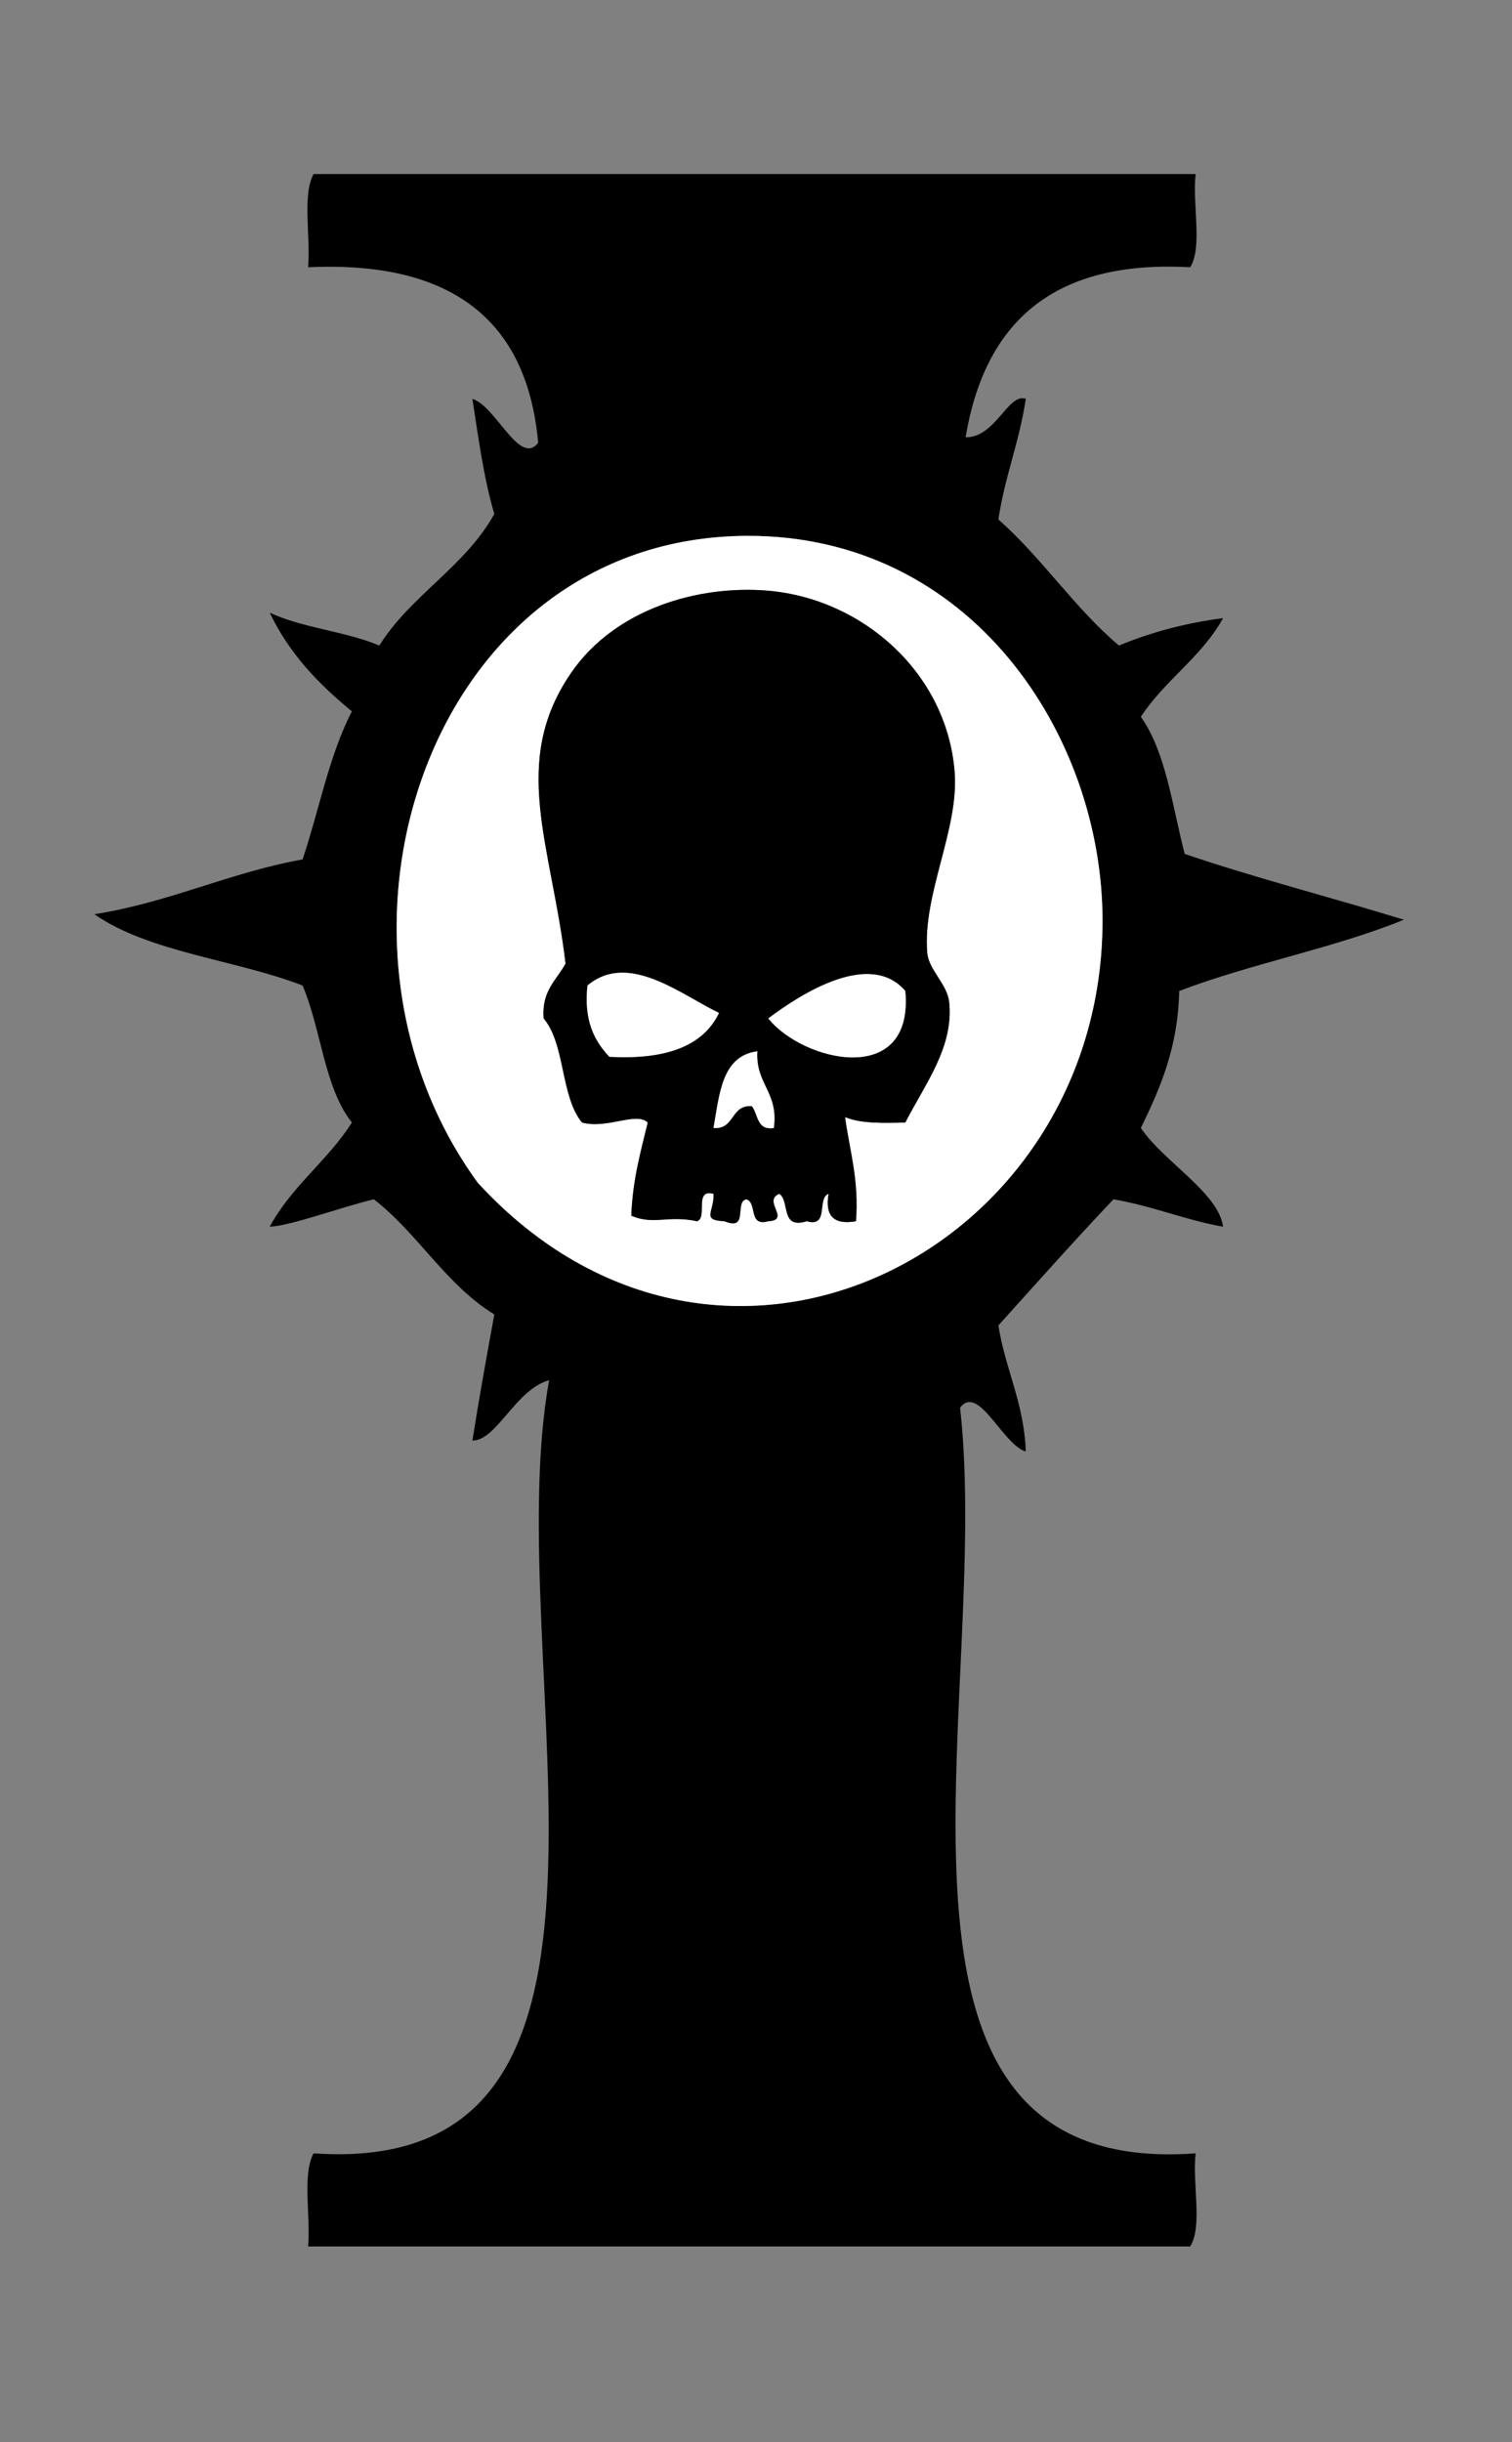 <?xml version="1.0" encoding="utf-8"?>
<!-- Generator: Adobe Illustrator 14.0.0, SVG Export Plug-In . SVG Version: 6.00 Build 43363)  -->
<!DOCTYPE svg PUBLIC "-//W3C//DTD SVG 1.1//EN" "http://www.w3.org/Graphics/SVG/1.1/DTD/svg11.dtd">
<svg version="1.1" id="Layer_1" xmlns="http://www.w3.org/2000/svg" xmlns:xlink="http://www.w3.org/1999/xlink" x="0px" y="0px"
	 width="206.944px" height="334.028px" viewBox="0 0 206.944 334.028" enable-background="new 0 0 206.944 334.028"
	 xml:space="preserve">
<rect x="0" y="0" width="206.944" height="334.028" fill="#808080" stroke="none"/>
<g id="XMLID_5_">
	<g>
		<path d="M192.147,125.796c-9.591,3.91-20.99,6.01-30.75,9.75c-0.171,7.83-2.641,13.35-5.25,18.74c3.13,4.63,10.64,8.86,11.25,13.5
			c-5.301-0.95-9.66-2.84-15-3.75c-5.351,5.65-10.53,11.46-15.75,17.25c0.949,6.05,3.5,10.5,3.75,17.25
			c-3.19-0.961-6.471-9.301-8.99-6c4.49,40.25-16.01,105.5,32.24,101.989c-0.49,4.011,0.989,9.98-0.75,12.74
			c-40.24,0-80.49,0-120.73,0c0.37-4.12-0.83-9.82,0.75-12.74c49.46,3.46,25.19-66.8,32.24-105.739c-4.55,1.21-7.2,8.289-10.5,8.25
			c0.92-5.83,1.96-11.551,3-17.25c-6.66-4.091-10.43-11.061-16.49-15.75c-4.46,1.06-11.36,3.63-14.25,3.75
			c2.98-5.521,7.94-9.05,11.25-14.25c-3.78-4.72-4.21-12.79-6.75-18.74c-9.21-3.55-20.98-4.52-28.5-9.75
			c10.36-1.64,18.34-5.66,28.5-7.5c2.26-6.74,3.66-14.34,6.75-20.25c-4.54-3.71-8.6-7.91-11.25-13.5c4.41,2.09,10.44,2.56,15,4.5
			c4.33-6.91,11.73-10.77,15.74-18c-1.43-4.82-2.17-10.32-3-15.74c3.2,0.96,6.48,9.3,9,6c-1.52-16.98-12.09-24.91-31.49-24
			c0.37-4.13-0.83-9.83,0.75-12.75c40.24,0,80.49,0,120.73,0c-0.49,4.01,0.989,9.98-0.75,12.75c-19.061-1.07-28.15,7.84-30.74,23.25
			c4.1,0.08,5.84-6.14,8.24-5.25c-0.87,5.87-2.87,10.62-3.75,16.49c5.979,5.28,10.409,12.1,16.5,17.25
			c4.239-1.76,8.939-3.06,14.25-3.75c-2.931,5.32-8,8.5-11.25,13.5c3.43,4.82,4.3,12.2,6,18.75
			C171.846,120.096,182.207,122.736,192.147,125.796z M65.407,161.786c33.29,36.2,85.59,9.36,85.49-35.99
			c-0.051-25.13-17.9-52.66-48.74-52.5C58.816,73.526,40.787,128.046,65.407,161.786z"/>
		<path fill="#FFFFFF" d="M150.897,125.796c0.1,45.35-52.201,72.189-85.49,35.99c-24.62-33.74-6.59-88.26,36.75-88.49
			C132.997,73.136,150.846,100.666,150.897,125.796z M126.907,130.296c-0.65-8.06,4.38-16.87,3.75-24.75
			c-1.09-13.52-12.57-23.62-25.5-24.75c-9.49-0.82-20.95,2.44-27,11.25c-8.39,12.22-2.68,23.48-0.75,39.75
			c-1.22,2.27-3.3,3.69-3,7.5c2.98,3.51,2.31,10.69,5.25,14.24c3.47,0.93,7.42-1.53,9,0c-0.98,4.02-2.08,7.92-2.25,12.75
			c3.12,1.31,4.94-0.11,9,0.75c1.49-0.511-0.47-4.471,2.25-3.75c0.13,2.45-1.76,3.61,1.5,3.75c3.39,1.399,1.3-2.69,3-3
			c1.529,0.47,0.21,3.79,3,3c3.13-0.181-0.851-2.791,1.5-3.75c1.5,1,0.1,4.9,3.75,3.75c3.14,0.89,1.34-3.161,3-3.75
			c-0.53,3.03,0.72,4.28,3.75,3.75c0.43-5.681-0.87-9.63-1.5-14.25c2.1,0.9,5.17,0.83,8.25,0.75c2.76-5.37,6.66-10.37,6-16.49
			C129.626,134.546,127.096,132.666,126.907,130.296z"/>
		<path d="M130.657,105.546c0.63,7.88-4.4,16.69-3.75,24.75c0.189,2.37,2.72,4.25,3,6.75c0.66,6.12-3.24,11.12-6,16.49
			c-3.08,0.08-6.15,0.15-8.25-0.75c0.63,4.62,1.93,8.57,1.5,14.25c-3.03,0.529-4.28-0.721-3.75-3.75c-1.66,0.59,0.14,4.64-3,3.75
			c-3.65,1.149-2.25-2.75-3.75-3.75c-2.351,0.96,1.63,3.57-1.5,3.75c-2.79,0.789-1.471-2.53-3-3c-1.7,0.31,0.39,4.4-3,3
			c-3.26-0.141-1.37-1.3-1.5-3.75c-2.72-0.72-0.76,3.24-2.25,3.75c-4.06-0.86-5.88,0.56-9-0.75c0.17-4.83,1.27-8.73,2.25-12.75
			c-1.58-1.53-5.53,0.93-9,0c-2.94-3.55-2.27-10.73-5.25-14.24c-0.3-3.81,1.78-5.23,3-7.5c-1.93-16.27-7.64-27.53,0.75-39.75
			c6.05-8.81,17.51-12.07,27-11.25C118.086,81.926,129.567,92.026,130.657,105.546z M105.157,139.296
			c4.729,5.92,19.96,9.55,18.75-3.75C119.096,129.926,109.716,135.866,105.157,139.296z M105.907,154.286
			c0.68-4.93-2.53-5.97-2.25-10.49c-4.87,0.63-5.17,5.82-6,10.49c2.96,0.21,2.29-3.2,5.25-3
			C103.787,152.406,103.557,154.636,105.907,154.286z M83.407,144.546c7.39,0.39,12.73-1.27,15-6c-5.13-2.43-12.38-8.47-18-3.75
			C79.887,139.565,81.336,142.355,83.407,144.546z"/>
		<path fill="#FFFFFF" d="M123.907,135.546c1.21,13.3-14.021,9.67-18.75,3.75C109.716,135.866,119.096,129.926,123.907,135.546z"/>
		<path fill="#FFFFFF" d="M103.657,143.796c-0.28,4.52,2.93,5.56,2.25,10.49c-2.35,0.35-2.12-1.88-3-3c-2.96-0.2-2.29,3.21-5.25,3
			C98.486,149.616,98.787,144.426,103.657,143.796z"/>
		<path fill="#FFFFFF" d="M98.407,138.546c-2.27,4.73-7.61,6.39-15,6c-2.07-2.19-3.52-4.98-3-9.75
			C86.026,130.076,93.276,136.116,98.407,138.546z"/>
	</g>
	<g>
	</g>
</g>
</svg>
